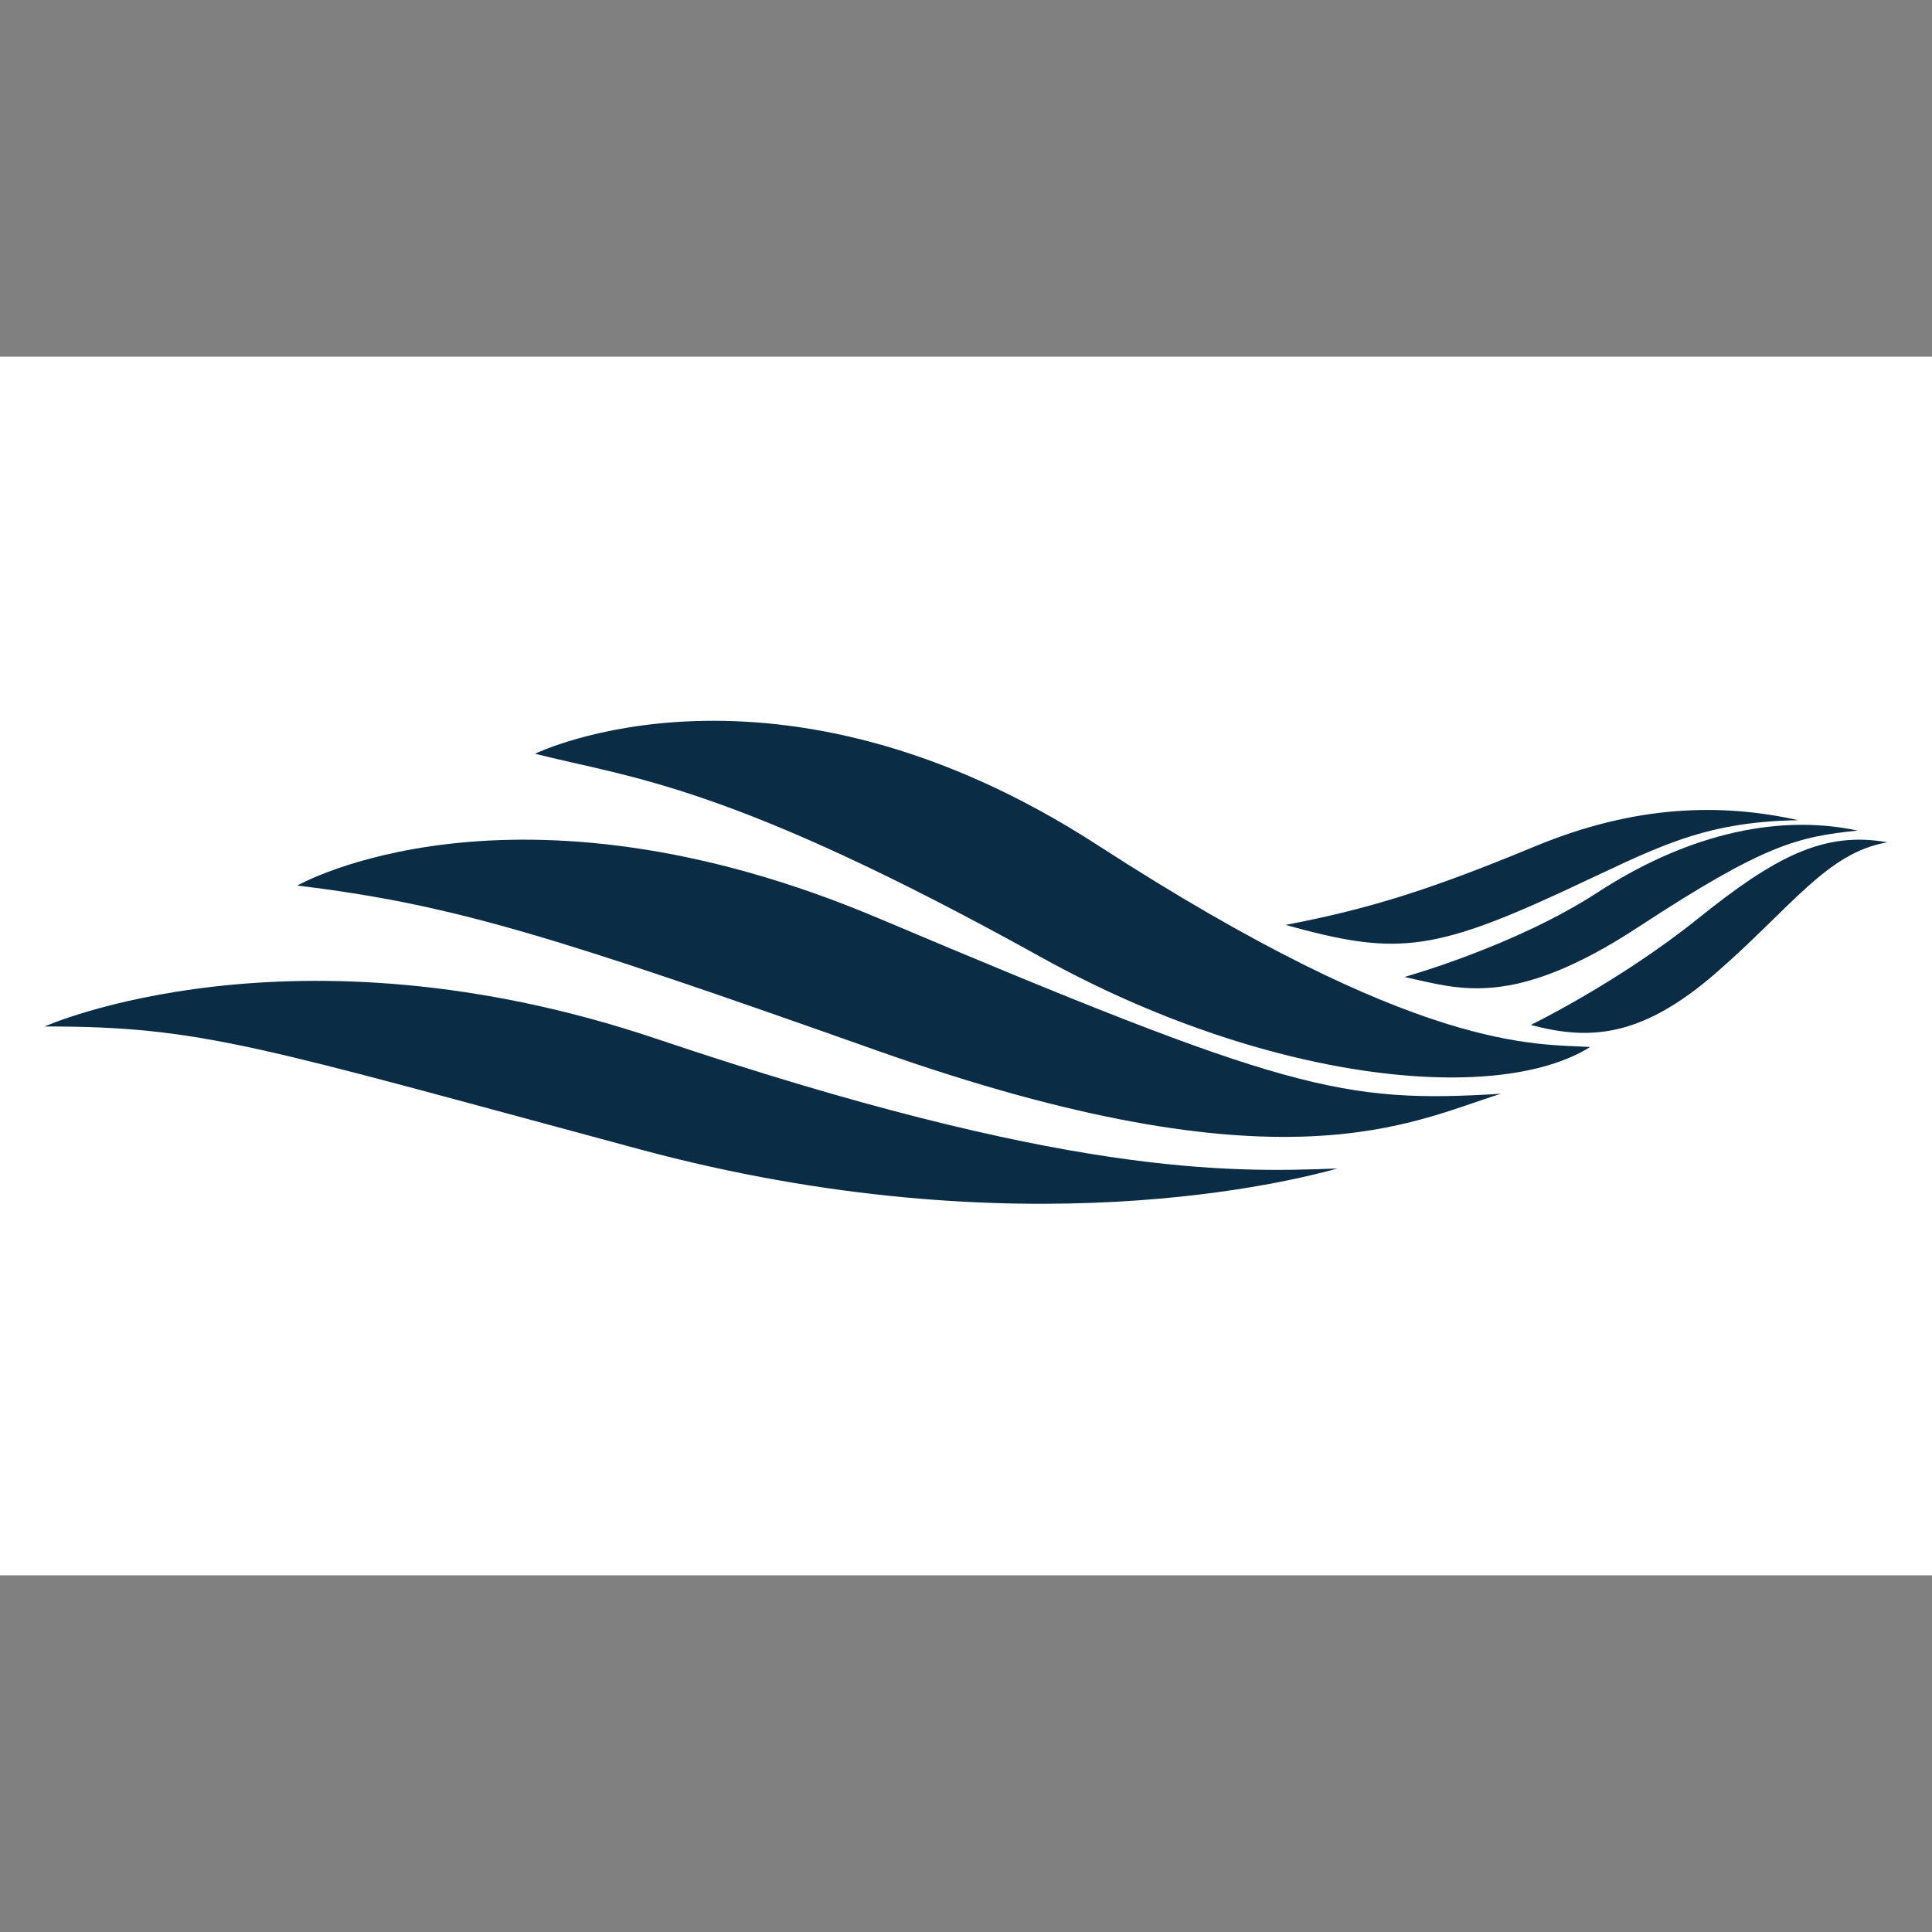 <svg width="260" height="260" viewBox="0 0 260 260" fill="none" xmlns="http://www.w3.org/2000/svg">
<rect x="0" y="0" width="260" height="260" fill="#808080" stroke="none"/>
<rect y="48" width="260" height="164" fill="white"/>
<path d="M173 124.472C184.593 122.268 192.994 119.524 206.581 113.894C220.167 108.264 231.732 108.09 242 110.377C228.698 110.605 222.692 114.241 210.524 119.876C192.528 128.213 187.548 128.51 173.005 124.472H173Z" fill="#0A2D45"/>
<path d="M189.005 131.474C189.005 131.474 203.865 127.349 215 120.095C226.135 112.841 238.45 109.325 250 111.775C241.954 112.61 237.501 113.598 220.482 124.755C203.464 135.913 196.258 133.034 189 131.474H189.005Z" fill="#0A2D45"/>
<path d="M206 137.934C206 137.934 217.791 132.219 228.536 123.596C238.803 115.357 245.414 111.804 254 113.355C245.874 114.721 241.059 122.133 230.921 130.94C220.783 139.747 213.776 140 206 137.93V137.934Z" fill="#0A2D45"/>
<path d="M72 101.434C72 101.434 104.283 85.617 147.706 113.731C191.129 141.845 206.642 140.432 214 140.9C201.287 148.843 170.119 145.467 140.131 128.83C98.002 105.451 84.878 104.713 72 101.434Z" fill="#0A2D45"/>
<path d="M40 119.176C40 119.176 68.83 102.693 118.245 123.582C173.175 146.803 180.601 148.507 202 147.192C190.013 150.881 172.756 160.76 118 141.371C74.477 125.956 60.829 121.683 40 119.176Z" fill="#0A2D45"/>
<path d="M6 138.138C6 138.138 39.299 123.264 88.427 139.825C143.233 158.302 165.439 157.815 180 157.247C174.415 158.788 137.497 168.517 86.031 154.655C34.565 140.792 27.242 138.123 6 138.138Z" fill="#0A2D45"/>
</svg>
